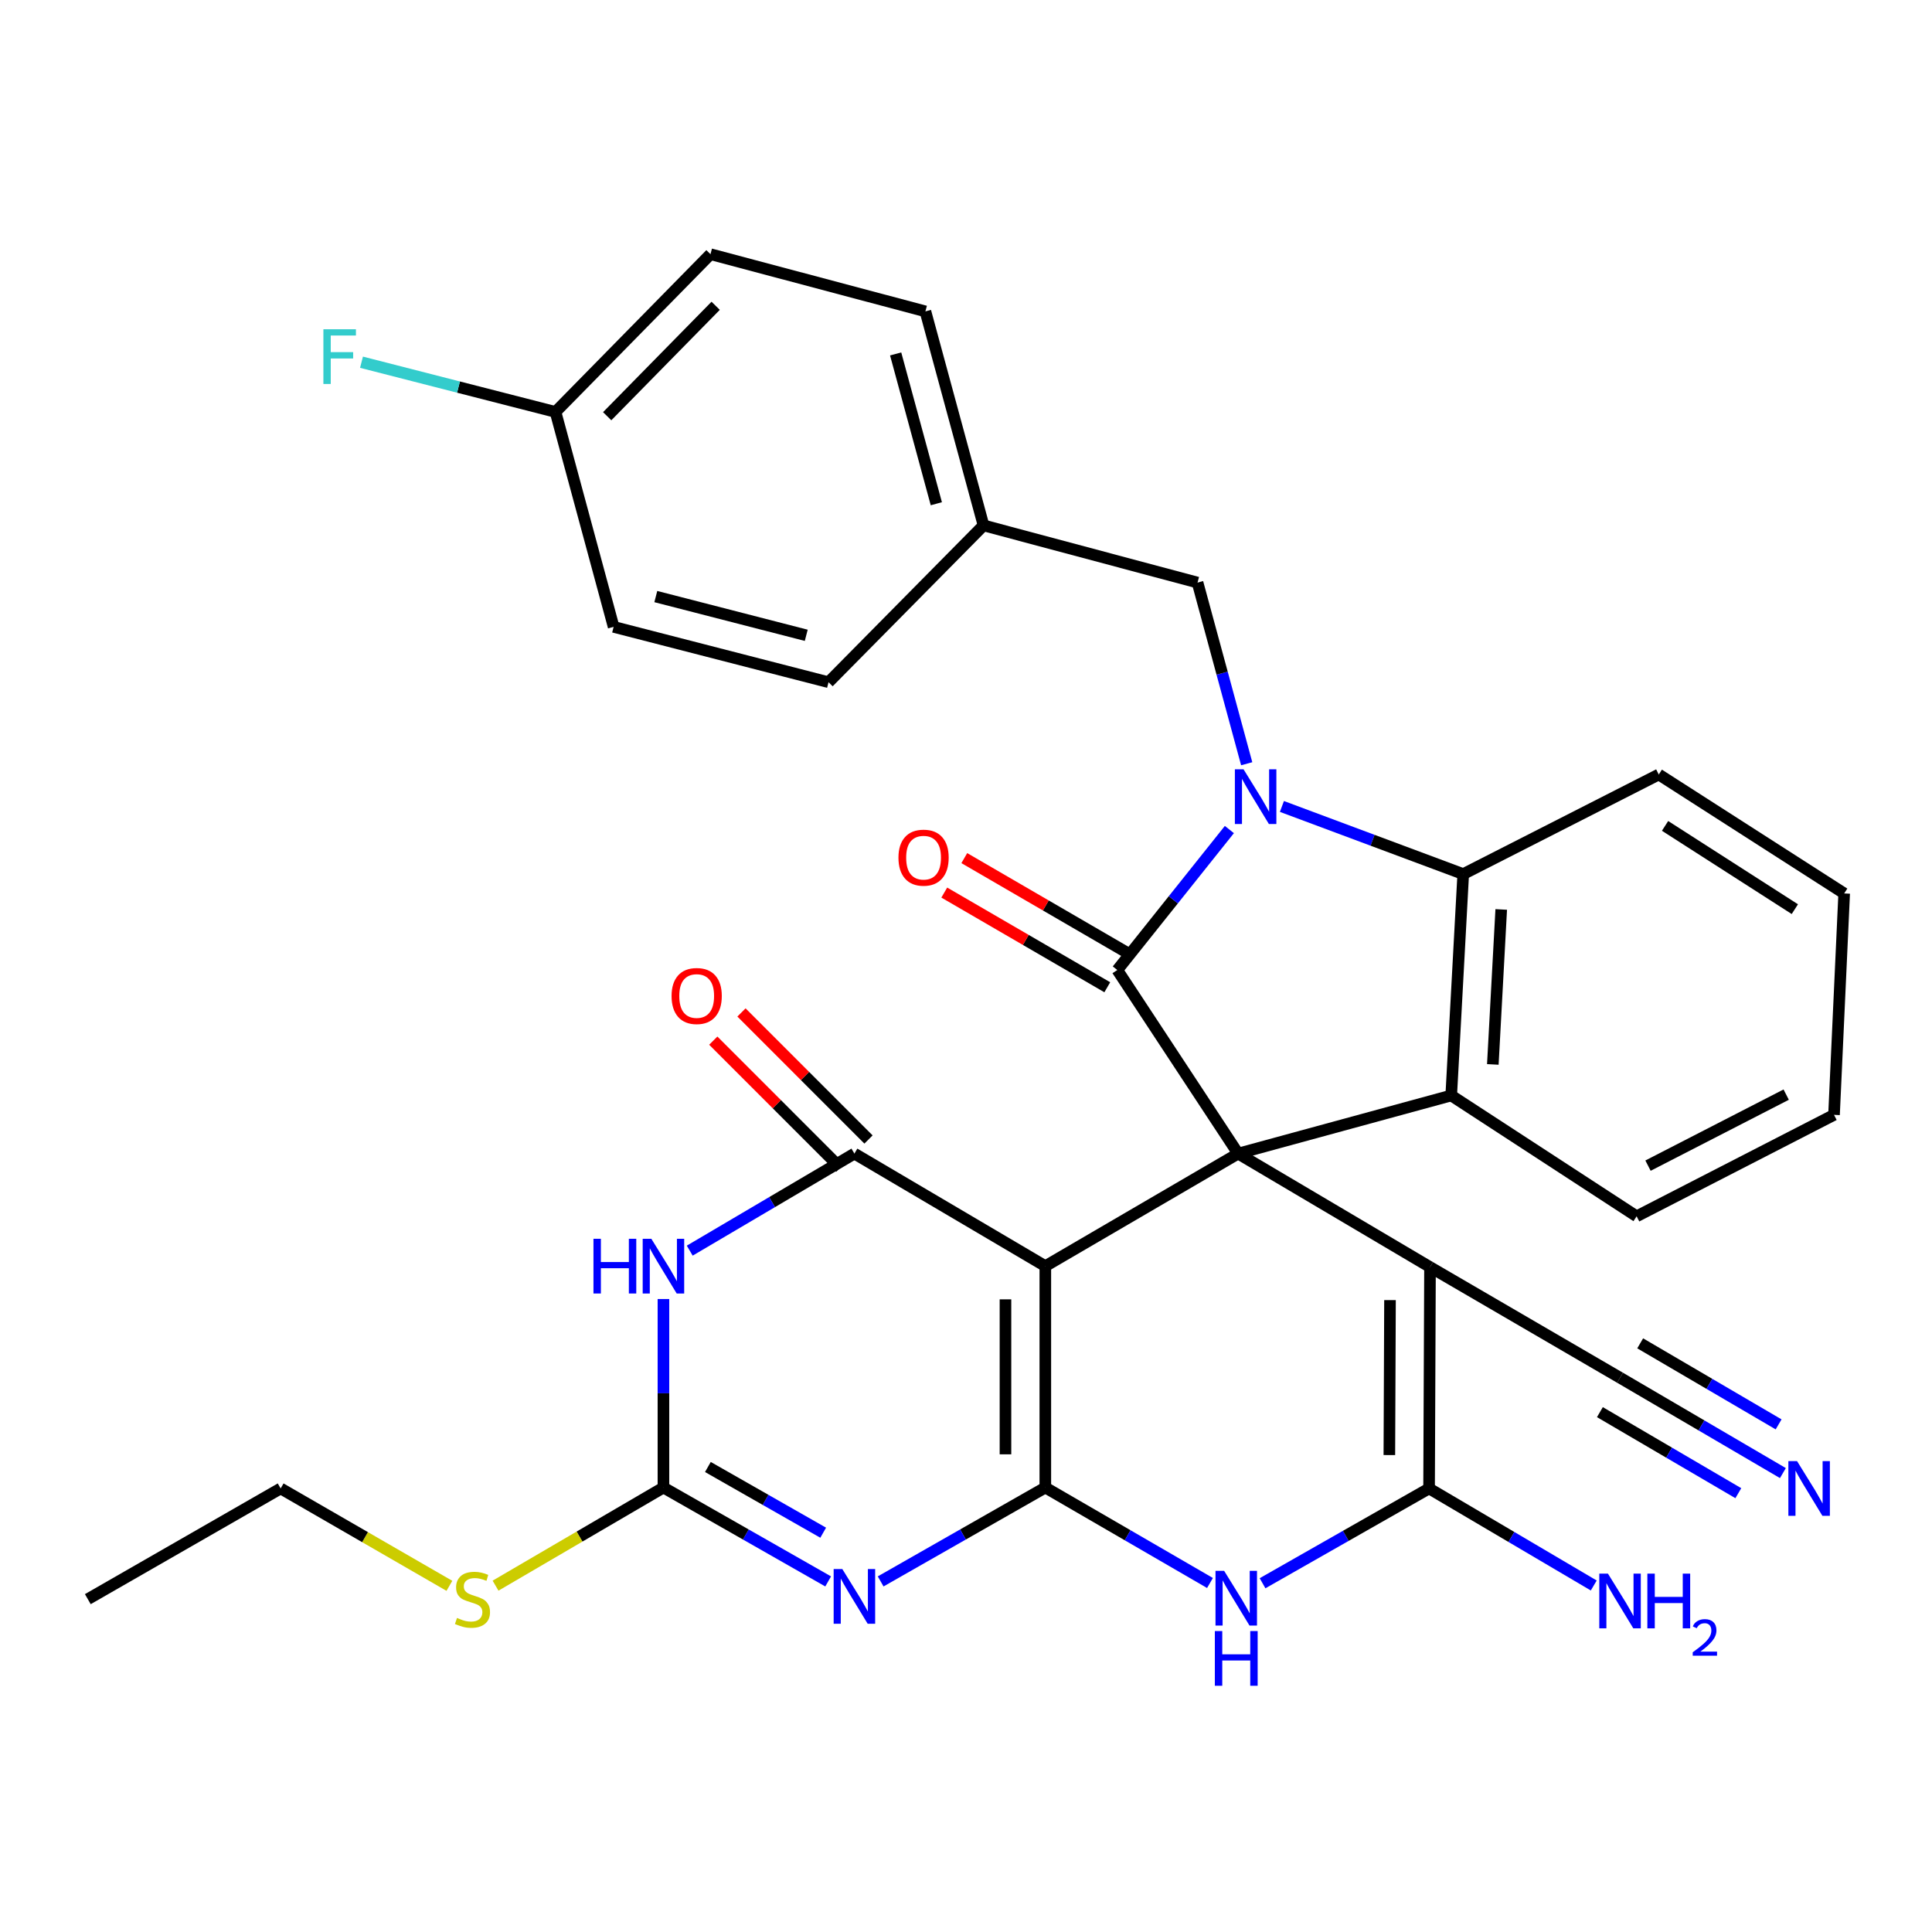 <?xml version='1.0' encoding='iso-8859-1'?>
<svg version='1.1' baseProfile='full'
              xmlns='http://www.w3.org/2000/svg'
                      xmlns:rdkit='http://www.rdkit.org/xml'
                      xmlns:xlink='http://www.w3.org/1999/xlink'
                  xml:space='preserve'
width='1000px' height='1000px' viewBox='0 0 1000 1000'>
<!-- END OF HEADER -->
<rect style='opacity:1.0;fill:#FFFFFF;stroke:none' width='1000' height='1000' x='0' y='0'> </rect>
<path class='bond-0' d='M 640.855,597.098 L 541.06,655.352' style='fill:none;fill-rule:evenodd;stroke:#000000;stroke-width:6px;stroke-linecap:butt;stroke-linejoin:miter;stroke-opacity:1' />
<path class='bond-2' d='M 640.855,597.098 L 578.314,502.083' style='fill:none;fill-rule:evenodd;stroke:#000000;stroke-width:6px;stroke-linecap:butt;stroke-linejoin:miter;stroke-opacity:1' />
<path class='bond-4' d='M 640.855,597.098 L 740.168,655.833' style='fill:none;fill-rule:evenodd;stroke:#000000;stroke-width:6px;stroke-linecap:butt;stroke-linejoin:miter;stroke-opacity:1' />
<path class='bond-11' d='M 640.855,597.098 L 751.15,567.019' style='fill:none;fill-rule:evenodd;stroke:#000000;stroke-width:6px;stroke-linecap:butt;stroke-linejoin:miter;stroke-opacity:1' />
<path class='bond-1' d='M 541.06,655.352 L 541.06,769.945' style='fill:none;fill-rule:evenodd;stroke:#000000;stroke-width:6px;stroke-linecap:butt;stroke-linejoin:miter;stroke-opacity:1' />
<path class='bond-1' d='M 520.427,672.541 L 520.427,752.756' style='fill:none;fill-rule:evenodd;stroke:#000000;stroke-width:6px;stroke-linecap:butt;stroke-linejoin:miter;stroke-opacity:1' />
<path class='bond-6' d='M 541.06,655.352 L 442.239,597.098' style='fill:none;fill-rule:evenodd;stroke:#000000;stroke-width:6px;stroke-linecap:butt;stroke-linejoin:miter;stroke-opacity:1' />
<path class='bond-5' d='M 541.06,769.945 L 498.441,794.243' style='fill:none;fill-rule:evenodd;stroke:#000000;stroke-width:6px;stroke-linecap:butt;stroke-linejoin:miter;stroke-opacity:1' />
<path class='bond-5' d='M 498.441,794.243 L 455.823,818.54' style='fill:none;fill-rule:evenodd;stroke:#0000FF;stroke-width:6px;stroke-linecap:butt;stroke-linejoin:miter;stroke-opacity:1' />
<path class='bond-34' d='M 541.06,769.945 L 583.672,794.65' style='fill:none;fill-rule:evenodd;stroke:#000000;stroke-width:6px;stroke-linecap:butt;stroke-linejoin:miter;stroke-opacity:1' />
<path class='bond-34' d='M 583.672,794.65 L 626.285,819.354' style='fill:none;fill-rule:evenodd;stroke:#0000FF;stroke-width:6px;stroke-linecap:butt;stroke-linejoin:miter;stroke-opacity:1' />
<path class='bond-3' d='M 578.314,502.083 L 607.319,465.727' style='fill:none;fill-rule:evenodd;stroke:#000000;stroke-width:6px;stroke-linecap:butt;stroke-linejoin:miter;stroke-opacity:1' />
<path class='bond-3' d='M 607.319,465.727 L 636.324,429.371' style='fill:none;fill-rule:evenodd;stroke:#0000FF;stroke-width:6px;stroke-linecap:butt;stroke-linejoin:miter;stroke-opacity:1' />
<path class='bond-16' d='M 583.495,493.162 L 541.307,468.658' style='fill:none;fill-rule:evenodd;stroke:#000000;stroke-width:6px;stroke-linecap:butt;stroke-linejoin:miter;stroke-opacity:1' />
<path class='bond-16' d='M 541.307,468.658 L 499.118,444.154' style='fill:none;fill-rule:evenodd;stroke:#FF0000;stroke-width:6px;stroke-linecap:butt;stroke-linejoin:miter;stroke-opacity:1' />
<path class='bond-16' d='M 573.132,511.004 L 530.944,486.5' style='fill:none;fill-rule:evenodd;stroke:#000000;stroke-width:6px;stroke-linecap:butt;stroke-linejoin:miter;stroke-opacity:1' />
<path class='bond-16' d='M 530.944,486.5 L 488.755,461.996' style='fill:none;fill-rule:evenodd;stroke:#FF0000;stroke-width:6px;stroke-linecap:butt;stroke-linejoin:miter;stroke-opacity:1' />
<path class='bond-15' d='M 645.289,395.31 L 632.566,348.426' style='fill:none;fill-rule:evenodd;stroke:#0000FF;stroke-width:6px;stroke-linecap:butt;stroke-linejoin:miter;stroke-opacity:1' />
<path class='bond-15' d='M 632.566,348.426 L 619.843,301.541' style='fill:none;fill-rule:evenodd;stroke:#000000;stroke-width:6px;stroke-linecap:butt;stroke-linejoin:miter;stroke-opacity:1' />
<path class='bond-33' d='M 663.518,417.417 L 710.44,434.921' style='fill:none;fill-rule:evenodd;stroke:#0000FF;stroke-width:6px;stroke-linecap:butt;stroke-linejoin:miter;stroke-opacity:1' />
<path class='bond-33' d='M 710.44,434.921 L 757.363,452.426' style='fill:none;fill-rule:evenodd;stroke:#000000;stroke-width:6px;stroke-linecap:butt;stroke-linejoin:miter;stroke-opacity:1' />
<path class='bond-8' d='M 740.168,655.833 L 739.687,770.415' style='fill:none;fill-rule:evenodd;stroke:#000000;stroke-width:6px;stroke-linecap:butt;stroke-linejoin:miter;stroke-opacity:1' />
<path class='bond-8' d='M 719.463,672.934 L 719.126,753.141' style='fill:none;fill-rule:evenodd;stroke:#000000;stroke-width:6px;stroke-linecap:butt;stroke-linejoin:miter;stroke-opacity:1' />
<path class='bond-13' d='M 740.168,655.833 L 838.531,713.113' style='fill:none;fill-rule:evenodd;stroke:#000000;stroke-width:6px;stroke-linecap:butt;stroke-linejoin:miter;stroke-opacity:1' />
<path class='bond-36' d='M 428.655,818.542 L 386.025,794.244' style='fill:none;fill-rule:evenodd;stroke:#0000FF;stroke-width:6px;stroke-linecap:butt;stroke-linejoin:miter;stroke-opacity:1' />
<path class='bond-36' d='M 386.025,794.244 L 343.395,769.945' style='fill:none;fill-rule:evenodd;stroke:#000000;stroke-width:6px;stroke-linecap:butt;stroke-linejoin:miter;stroke-opacity:1' />
<path class='bond-36' d='M 426.083,793.327 L 396.242,776.318' style='fill:none;fill-rule:evenodd;stroke:#0000FF;stroke-width:6px;stroke-linecap:butt;stroke-linejoin:miter;stroke-opacity:1' />
<path class='bond-36' d='M 396.242,776.318 L 366.402,759.309' style='fill:none;fill-rule:evenodd;stroke:#000000;stroke-width:6px;stroke-linecap:butt;stroke-linejoin:miter;stroke-opacity:1' />
<path class='bond-9' d='M 442.239,597.098 L 399.621,622.215' style='fill:none;fill-rule:evenodd;stroke:#000000;stroke-width:6px;stroke-linecap:butt;stroke-linejoin:miter;stroke-opacity:1' />
<path class='bond-9' d='M 399.621,622.215 L 357.004,647.332' style='fill:none;fill-rule:evenodd;stroke:#0000FF;stroke-width:6px;stroke-linecap:butt;stroke-linejoin:miter;stroke-opacity:1' />
<path class='bond-17' d='M 449.534,589.803 L 416.659,556.923' style='fill:none;fill-rule:evenodd;stroke:#000000;stroke-width:6px;stroke-linecap:butt;stroke-linejoin:miter;stroke-opacity:1' />
<path class='bond-17' d='M 416.659,556.923 L 383.783,524.043' style='fill:none;fill-rule:evenodd;stroke:#FF0000;stroke-width:6px;stroke-linecap:butt;stroke-linejoin:miter;stroke-opacity:1' />
<path class='bond-17' d='M 434.944,604.392 L 402.068,571.512' style='fill:none;fill-rule:evenodd;stroke:#000000;stroke-width:6px;stroke-linecap:butt;stroke-linejoin:miter;stroke-opacity:1' />
<path class='bond-17' d='M 402.068,571.512 L 369.192,538.632' style='fill:none;fill-rule:evenodd;stroke:#FF0000;stroke-width:6px;stroke-linecap:butt;stroke-linejoin:miter;stroke-opacity:1' />
<path class='bond-7' d='M 653.492,819.487 L 696.589,794.951' style='fill:none;fill-rule:evenodd;stroke:#0000FF;stroke-width:6px;stroke-linecap:butt;stroke-linejoin:miter;stroke-opacity:1' />
<path class='bond-7' d='M 696.589,794.951 L 739.687,770.415' style='fill:none;fill-rule:evenodd;stroke:#000000;stroke-width:6px;stroke-linecap:butt;stroke-linejoin:miter;stroke-opacity:1' />
<path class='bond-18' d='M 739.687,770.415 L 782.305,795.532' style='fill:none;fill-rule:evenodd;stroke:#000000;stroke-width:6px;stroke-linecap:butt;stroke-linejoin:miter;stroke-opacity:1' />
<path class='bond-18' d='M 782.305,795.532 L 824.922,820.649' style='fill:none;fill-rule:evenodd;stroke:#0000FF;stroke-width:6px;stroke-linecap:butt;stroke-linejoin:miter;stroke-opacity:1' />
<path class='bond-10' d='M 343.395,672.377 L 343.395,721.161' style='fill:none;fill-rule:evenodd;stroke:#0000FF;stroke-width:6px;stroke-linecap:butt;stroke-linejoin:miter;stroke-opacity:1' />
<path class='bond-10' d='M 343.395,721.161 L 343.395,769.945' style='fill:none;fill-rule:evenodd;stroke:#000000;stroke-width:6px;stroke-linecap:butt;stroke-linejoin:miter;stroke-opacity:1' />
<path class='bond-19' d='M 343.395,769.945 L 299.945,795.341' style='fill:none;fill-rule:evenodd;stroke:#000000;stroke-width:6px;stroke-linecap:butt;stroke-linejoin:miter;stroke-opacity:1' />
<path class='bond-19' d='M 299.945,795.341 L 256.494,820.738' style='fill:none;fill-rule:evenodd;stroke:#CCCC00;stroke-width:6px;stroke-linecap:butt;stroke-linejoin:miter;stroke-opacity:1' />
<path class='bond-12' d='M 751.15,567.019 L 757.363,452.426' style='fill:none;fill-rule:evenodd;stroke:#000000;stroke-width:6px;stroke-linecap:butt;stroke-linejoin:miter;stroke-opacity:1' />
<path class='bond-12' d='M 772.684,550.947 L 777.033,470.732' style='fill:none;fill-rule:evenodd;stroke:#000000;stroke-width:6px;stroke-linecap:butt;stroke-linejoin:miter;stroke-opacity:1' />
<path class='bond-22' d='M 751.15,567.019 L 847.116,629.56' style='fill:none;fill-rule:evenodd;stroke:#000000;stroke-width:6px;stroke-linecap:butt;stroke-linejoin:miter;stroke-opacity:1' />
<path class='bond-24' d='M 757.363,452.426 L 858.579,400.878' style='fill:none;fill-rule:evenodd;stroke:#000000;stroke-width:6px;stroke-linecap:butt;stroke-linejoin:miter;stroke-opacity:1' />
<path class='bond-14' d='M 838.531,713.113 L 880.678,737.79' style='fill:none;fill-rule:evenodd;stroke:#000000;stroke-width:6px;stroke-linecap:butt;stroke-linejoin:miter;stroke-opacity:1' />
<path class='bond-14' d='M 880.678,737.79 L 922.825,762.467' style='fill:none;fill-rule:evenodd;stroke:#0000FF;stroke-width:6px;stroke-linecap:butt;stroke-linejoin:miter;stroke-opacity:1' />
<path class='bond-14' d='M 828.105,730.918 L 863.93,751.894' style='fill:none;fill-rule:evenodd;stroke:#000000;stroke-width:6px;stroke-linecap:butt;stroke-linejoin:miter;stroke-opacity:1' />
<path class='bond-14' d='M 863.93,751.894 L 899.755,772.869' style='fill:none;fill-rule:evenodd;stroke:#0000FF;stroke-width:6px;stroke-linecap:butt;stroke-linejoin:miter;stroke-opacity:1' />
<path class='bond-14' d='M 848.956,695.307 L 884.781,716.283' style='fill:none;fill-rule:evenodd;stroke:#000000;stroke-width:6px;stroke-linecap:butt;stroke-linejoin:miter;stroke-opacity:1' />
<path class='bond-14' d='M 884.781,716.283 L 920.606,737.258' style='fill:none;fill-rule:evenodd;stroke:#0000FF;stroke-width:6px;stroke-linecap:butt;stroke-linejoin:miter;stroke-opacity:1' />
<path class='bond-20' d='M 619.843,301.541 L 509.067,271.944' style='fill:none;fill-rule:evenodd;stroke:#000000;stroke-width:6px;stroke-linecap:butt;stroke-linejoin:miter;stroke-opacity:1' />
<path class='bond-29' d='M 232.606,820.823 L 188.933,795.619' style='fill:none;fill-rule:evenodd;stroke:#CCCC00;stroke-width:6px;stroke-linecap:butt;stroke-linejoin:miter;stroke-opacity:1' />
<path class='bond-29' d='M 188.933,795.619 L 145.261,770.415' style='fill:none;fill-rule:evenodd;stroke:#000000;stroke-width:6px;stroke-linecap:butt;stroke-linejoin:miter;stroke-opacity:1' />
<path class='bond-25' d='M 509.067,271.944 L 428.85,353.112' style='fill:none;fill-rule:evenodd;stroke:#000000;stroke-width:6px;stroke-linecap:butt;stroke-linejoin:miter;stroke-opacity:1' />
<path class='bond-26' d='M 509.067,271.944 L 478.989,161.168' style='fill:none;fill-rule:evenodd;stroke:#000000;stroke-width:6px;stroke-linecap:butt;stroke-linejoin:miter;stroke-opacity:1' />
<path class='bond-26' d='M 484.643,260.734 L 463.588,183.191' style='fill:none;fill-rule:evenodd;stroke:#000000;stroke-width:6px;stroke-linecap:butt;stroke-linejoin:miter;stroke-opacity:1' />
<path class='bond-21' d='M 287.526,213.22 L 367.742,131.571' style='fill:none;fill-rule:evenodd;stroke:#000000;stroke-width:6px;stroke-linecap:butt;stroke-linejoin:miter;stroke-opacity:1' />
<path class='bond-21' d='M 314.277,215.433 L 370.428,158.278' style='fill:none;fill-rule:evenodd;stroke:#000000;stroke-width:6px;stroke-linecap:butt;stroke-linejoin:miter;stroke-opacity:1' />
<path class='bond-23' d='M 287.526,213.22 L 237.319,200.352' style='fill:none;fill-rule:evenodd;stroke:#000000;stroke-width:6px;stroke-linecap:butt;stroke-linejoin:miter;stroke-opacity:1' />
<path class='bond-23' d='M 237.319,200.352 L 187.113,187.484' style='fill:none;fill-rule:evenodd;stroke:#33CCCC;stroke-width:6px;stroke-linecap:butt;stroke-linejoin:miter;stroke-opacity:1' />
<path class='bond-37' d='M 287.526,213.22 L 317.616,324.467' style='fill:none;fill-rule:evenodd;stroke:#000000;stroke-width:6px;stroke-linecap:butt;stroke-linejoin:miter;stroke-opacity:1' />
<path class='bond-30' d='M 847.116,629.56 L 949.284,577.049' style='fill:none;fill-rule:evenodd;stroke:#000000;stroke-width:6px;stroke-linecap:butt;stroke-linejoin:miter;stroke-opacity:1' />
<path class='bond-30' d='M 853.01,603.333 L 924.527,566.575' style='fill:none;fill-rule:evenodd;stroke:#000000;stroke-width:6px;stroke-linecap:butt;stroke-linejoin:miter;stroke-opacity:1' />
<path class='bond-35' d='M 858.579,400.878 L 954.545,462.444' style='fill:none;fill-rule:evenodd;stroke:#000000;stroke-width:6px;stroke-linecap:butt;stroke-linejoin:miter;stroke-opacity:1' />
<path class='bond-35' d='M 861.833,427.479 L 929.009,470.576' style='fill:none;fill-rule:evenodd;stroke:#000000;stroke-width:6px;stroke-linecap:butt;stroke-linejoin:miter;stroke-opacity:1' />
<path class='bond-28' d='M 428.85,353.112 L 317.616,324.467' style='fill:none;fill-rule:evenodd;stroke:#000000;stroke-width:6px;stroke-linecap:butt;stroke-linejoin:miter;stroke-opacity:1' />
<path class='bond-28' d='M 417.311,328.834 L 339.446,308.783' style='fill:none;fill-rule:evenodd;stroke:#000000;stroke-width:6px;stroke-linecap:butt;stroke-linejoin:miter;stroke-opacity:1' />
<path class='bond-27' d='M 478.989,161.168 L 367.742,131.571' style='fill:none;fill-rule:evenodd;stroke:#000000;stroke-width:6px;stroke-linecap:butt;stroke-linejoin:miter;stroke-opacity:1' />
<path class='bond-32' d='M 145.261,770.415 L 45.455,827.718' style='fill:none;fill-rule:evenodd;stroke:#000000;stroke-width:6px;stroke-linecap:butt;stroke-linejoin:miter;stroke-opacity:1' />
<path class='bond-31' d='M 949.284,577.049 L 954.545,462.444' style='fill:none;fill-rule:evenodd;stroke:#000000;stroke-width:6px;stroke-linecap:butt;stroke-linejoin:miter;stroke-opacity:1' />
<path  class='atom-4' d='M 643.65 398.181
L 652.93 413.181
Q 653.85 414.661, 655.33 417.341
Q 656.81 420.021, 656.89 420.181
L 656.89 398.181
L 660.65 398.181
L 660.65 426.501
L 656.77 426.501
L 646.81 410.101
Q 645.65 408.181, 644.41 405.981
Q 643.21 403.781, 642.85 403.101
L 642.85 426.501
L 639.17 426.501
L 639.17 398.181
L 643.65 398.181
' fill='#0000FF'/>
<path  class='atom-6' d='M 435.979 812.125
L 445.259 827.125
Q 446.179 828.605, 447.659 831.285
Q 449.139 833.965, 449.219 834.125
L 449.219 812.125
L 452.979 812.125
L 452.979 840.445
L 449.099 840.445
L 439.139 824.045
Q 437.979 822.125, 436.739 819.925
Q 435.539 817.725, 435.179 817.045
L 435.179 840.445
L 431.499 840.445
L 431.499 812.125
L 435.979 812.125
' fill='#0000FF'/>
<path  class='atom-8' d='M 633.62 813.076
L 642.9 828.076
Q 643.82 829.556, 645.3 832.236
Q 646.78 834.916, 646.86 835.076
L 646.86 813.076
L 650.62 813.076
L 650.62 841.396
L 646.74 841.396
L 636.78 824.996
Q 635.62 823.076, 634.38 820.876
Q 633.18 818.676, 632.82 817.996
L 632.82 841.396
L 629.14 841.396
L 629.14 813.076
L 633.62 813.076
' fill='#0000FF'/>
<path  class='atom-8' d='M 628.8 844.228
L 632.64 844.228
L 632.64 856.268
L 647.12 856.268
L 647.12 844.228
L 650.96 844.228
L 650.96 872.548
L 647.12 872.548
L 647.12 859.468
L 632.64 859.468
L 632.64 872.548
L 628.8 872.548
L 628.8 844.228
' fill='#0000FF'/>
<path  class='atom-10' d='M 307.175 641.192
L 311.015 641.192
L 311.015 653.232
L 325.495 653.232
L 325.495 641.192
L 329.335 641.192
L 329.335 669.512
L 325.495 669.512
L 325.495 656.432
L 311.015 656.432
L 311.015 669.512
L 307.175 669.512
L 307.175 641.192
' fill='#0000FF'/>
<path  class='atom-10' d='M 337.135 641.192
L 346.415 656.192
Q 347.335 657.672, 348.815 660.352
Q 350.295 663.032, 350.375 663.192
L 350.375 641.192
L 354.135 641.192
L 354.135 669.512
L 350.255 669.512
L 340.295 653.112
Q 339.135 651.192, 337.895 648.992
Q 336.695 646.792, 336.335 646.112
L 336.335 669.512
L 332.655 669.512
L 332.655 641.192
L 337.135 641.192
' fill='#0000FF'/>
<path  class='atom-15' d='M 930.14 756.255
L 939.42 771.255
Q 940.34 772.735, 941.82 775.415
Q 943.3 778.095, 943.38 778.255
L 943.38 756.255
L 947.14 756.255
L 947.14 784.575
L 943.26 784.575
L 933.3 768.175
Q 932.14 766.255, 930.9 764.055
Q 929.7 761.855, 929.34 761.175
L 929.34 784.575
L 925.66 784.575
L 925.66 756.255
L 930.14 756.255
' fill='#0000FF'/>
<path  class='atom-17' d='M 465.037 443.92
Q 465.037 437.12, 468.397 433.32
Q 471.757 429.52, 478.037 429.52
Q 484.317 429.52, 487.677 433.32
Q 491.037 437.12, 491.037 443.92
Q 491.037 450.8, 487.637 454.72
Q 484.237 458.6, 478.037 458.6
Q 471.797 458.6, 468.397 454.72
Q 465.037 450.84, 465.037 443.92
M 478.037 455.4
Q 482.357 455.4, 484.677 452.52
Q 487.037 449.6, 487.037 443.92
Q 487.037 438.36, 484.677 435.56
Q 482.357 432.72, 478.037 432.72
Q 473.717 432.72, 471.357 435.52
Q 469.037 438.32, 469.037 443.92
Q 469.037 449.64, 471.357 452.52
Q 473.717 455.4, 478.037 455.4
' fill='#FF0000'/>
<path  class='atom-18' d='M 347.601 515.528
Q 347.601 508.728, 350.961 504.928
Q 354.321 501.128, 360.601 501.128
Q 366.881 501.128, 370.241 504.928
Q 373.601 508.728, 373.601 515.528
Q 373.601 522.408, 370.201 526.328
Q 366.801 530.208, 360.601 530.208
Q 354.361 530.208, 350.961 526.328
Q 347.601 522.448, 347.601 515.528
M 360.601 527.008
Q 364.921 527.008, 367.241 524.128
Q 369.601 521.208, 369.601 515.528
Q 369.601 509.968, 367.241 507.168
Q 364.921 504.328, 360.601 504.328
Q 356.281 504.328, 353.921 507.128
Q 351.601 509.928, 351.601 515.528
Q 351.601 521.248, 353.921 524.128
Q 356.281 527.008, 360.601 527.008
' fill='#FF0000'/>
<path  class='atom-19' d='M 832.271 814.509
L 841.551 829.509
Q 842.471 830.989, 843.951 833.669
Q 845.431 836.349, 845.511 836.509
L 845.511 814.509
L 849.271 814.509
L 849.271 842.829
L 845.391 842.829
L 835.431 826.429
Q 834.271 824.509, 833.031 822.309
Q 831.831 820.109, 831.471 819.429
L 831.471 842.829
L 827.791 842.829
L 827.791 814.509
L 832.271 814.509
' fill='#0000FF'/>
<path  class='atom-19' d='M 852.671 814.509
L 856.511 814.509
L 856.511 826.549
L 870.991 826.549
L 870.991 814.509
L 874.831 814.509
L 874.831 842.829
L 870.991 842.829
L 870.991 829.749
L 856.511 829.749
L 856.511 842.829
L 852.671 842.829
L 852.671 814.509
' fill='#0000FF'/>
<path  class='atom-19' d='M 876.203 841.836
Q 876.89 840.067, 878.527 839.09
Q 880.163 838.087, 882.434 838.087
Q 885.259 838.087, 886.843 839.618
Q 888.427 841.149, 888.427 843.868
Q 888.427 846.64, 886.367 849.228
Q 884.335 851.815, 880.111 854.877
L 888.743 854.877
L 888.743 856.989
L 876.151 856.989
L 876.151 855.22
Q 879.635 852.739, 881.695 850.891
Q 883.78 849.043, 884.783 847.38
Q 885.787 845.716, 885.787 844
Q 885.787 842.205, 884.889 841.202
Q 883.991 840.199, 882.434 840.199
Q 880.929 840.199, 879.926 840.806
Q 878.923 841.413, 878.21 842.76
L 876.203 841.836
' fill='#0000FF'/>
<path  class='atom-20' d='M 236.552 837.438
Q 236.872 837.558, 238.192 838.118
Q 239.512 838.678, 240.952 839.038
Q 242.432 839.358, 243.872 839.358
Q 246.552 839.358, 248.112 838.078
Q 249.672 836.758, 249.672 834.478
Q 249.672 832.918, 248.872 831.958
Q 248.112 830.998, 246.912 830.478
Q 245.712 829.958, 243.712 829.358
Q 241.192 828.598, 239.672 827.878
Q 238.192 827.158, 237.112 825.638
Q 236.072 824.118, 236.072 821.558
Q 236.072 817.998, 238.472 815.798
Q 240.912 813.598, 245.712 813.598
Q 248.992 813.598, 252.712 815.158
L 251.792 818.238
Q 248.392 816.838, 245.832 816.838
Q 243.072 816.838, 241.552 817.998
Q 240.032 819.118, 240.072 821.078
Q 240.072 822.598, 240.832 823.518
Q 241.632 824.438, 242.752 824.958
Q 243.912 825.478, 245.832 826.078
Q 248.392 826.878, 249.912 827.678
Q 251.432 828.478, 252.512 830.118
Q 253.632 831.718, 253.632 834.478
Q 253.632 838.398, 250.992 840.518
Q 248.392 842.598, 244.032 842.598
Q 241.512 842.598, 239.592 842.038
Q 237.712 841.518, 235.472 840.598
L 236.552 837.438
' fill='#CCCC00'/>
<path  class='atom-24' d='M 167.389 170.426
L 184.229 170.426
L 184.229 173.666
L 171.189 173.666
L 171.189 182.266
L 182.789 182.266
L 182.789 185.546
L 171.189 185.546
L 171.189 198.746
L 167.389 198.746
L 167.389 170.426
' fill='#33CCCC'/>
</svg>
